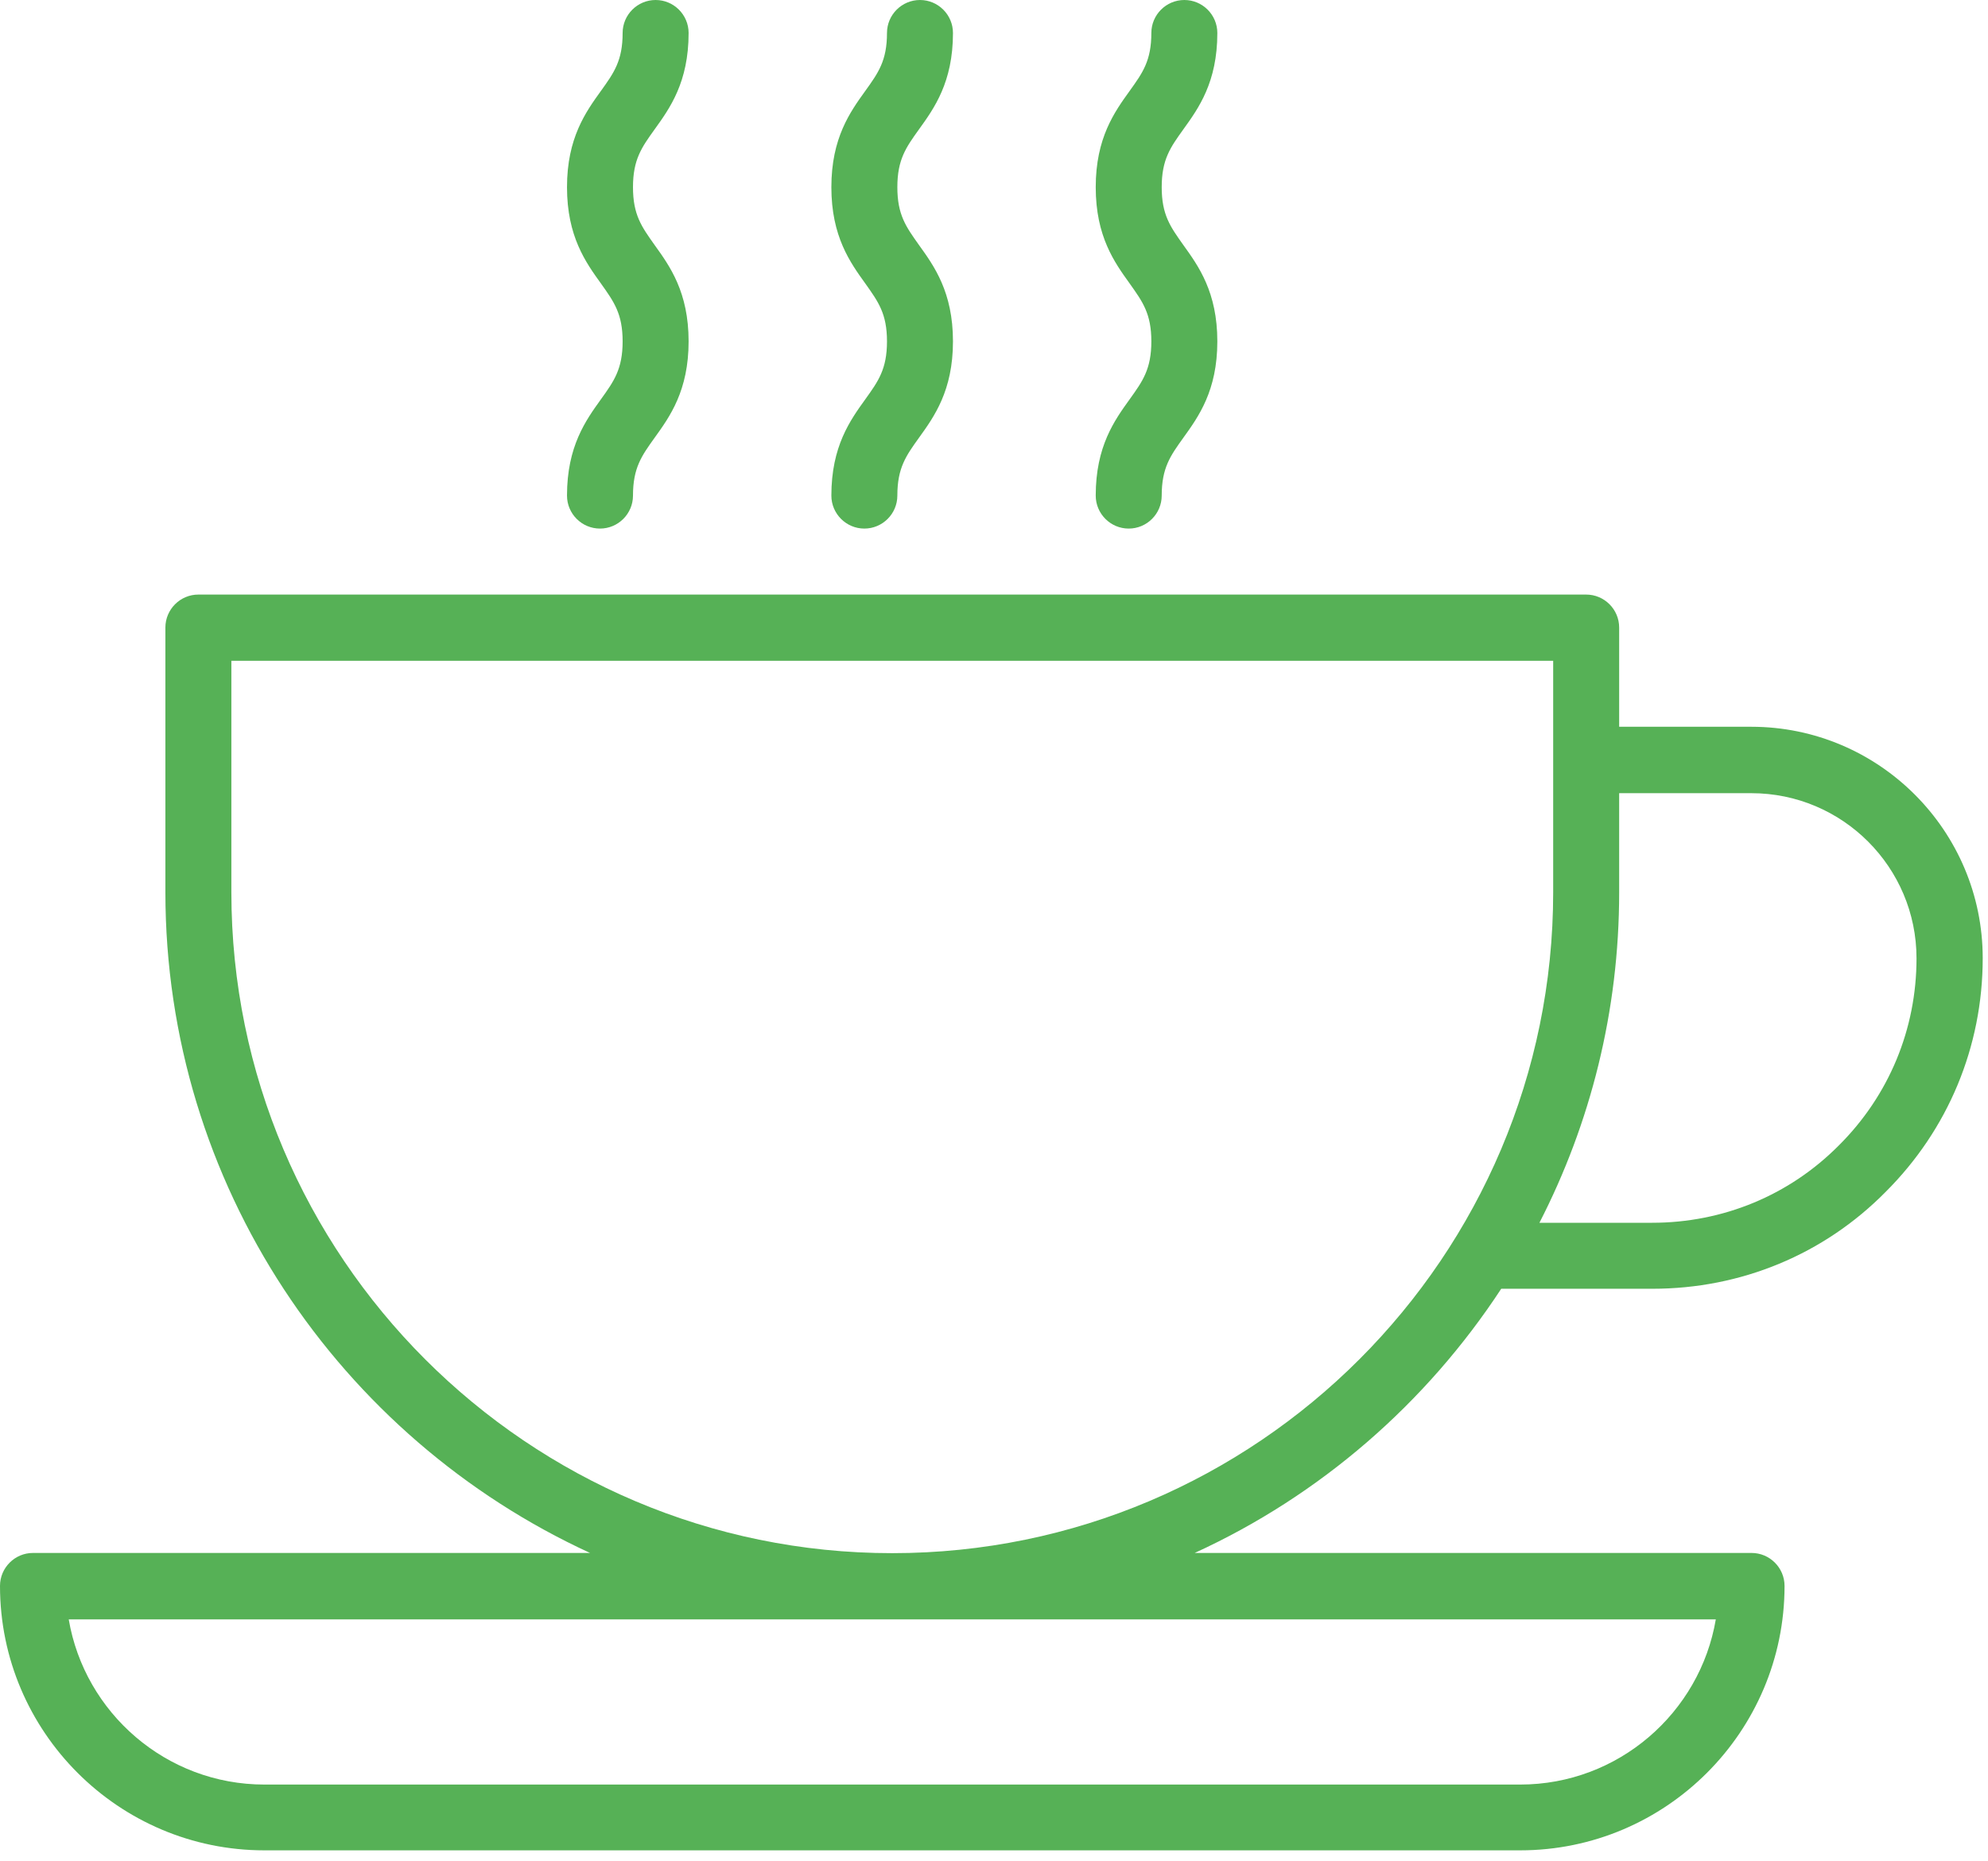 <svg width="94" height="88" viewBox="0 0 94 88" fill="none" xmlns="http://www.w3.org/2000/svg">
<path d="M70.97 60.93H78.13C82.32 60.93 86.24 59.31 89.16 56.35C92.11 53.41 93.75 49.49 93.75 45.3C93.75 39.27 88.84 34.36 82.81 34.36H76.56V29.67C76.56 28.81 75.86 28.11 75 28.11H9.38C8.52 28.11 7.82 28.81 7.82 29.67V42.17C7.82 56.03 16.07 67.98 27.9 73.42H1.56C0.7 73.42 0 74.12 0 74.98C0 81.87 5.61 87.48 12.5 87.48H71.88C78.77 87.48 84.38 81.87 84.38 74.98C84.38 74.12 83.68 73.42 82.82 73.42H56.49C62.43 70.7 67.44 66.34 70.99 60.92H70.98L70.97 60.93ZM82.81 37.5C87.12 37.5 90.62 41 90.62 45.31C90.62 48.65 89.32 51.79 86.95 54.15C84.61 56.51 81.47 57.81 78.12 57.81H72.79C75.2 53.12 76.56 47.81 76.56 42.19V37.5H82.81ZM81.13 76.56C80.38 80.98 76.52 84.37 71.88 84.37H12.5C7.86 84.37 4 80.98 3.25 76.56H81.13ZM42.19 73.43C24.96 73.43 10.94 59.41 10.94 42.18V31.24H73.44V42.18C73.44 59.41 59.42 73.43 42.19 73.43Z" fill="#56B156"/>
<path d="M39.31 23.43C39.31 24.29 40.01 24.99 40.87 24.99C41.73 24.99 42.43 24.29 42.43 23.43C42.43 22.12 42.84 21.55 43.45 20.7C44.17 19.7 45.06 18.47 45.06 16.14C45.06 13.81 44.17 12.58 43.45 11.58C42.84 10.72 42.43 10.16 42.43 8.85C42.43 7.54 42.84 6.97 43.45 6.12C44.17 5.12 45.06 3.89 45.06 1.56C45.06 0.7 44.36 0 43.5 0C42.64 0 41.94 0.7 41.94 1.56C41.94 2.87 41.53 3.44 40.92 4.29C40.2 5.29 39.31 6.52 39.31 8.85C39.31 11.18 40.2 12.41 40.92 13.41C41.53 14.27 41.94 14.83 41.94 16.14C41.94 17.45 41.53 18.02 40.92 18.87C40.2 19.87 39.31 21.1 39.31 23.43Z" fill="#56B156"/>
<path d="M26.81 23.43C26.81 24.29 27.51 24.99 28.37 24.99C29.23 24.99 29.93 24.29 29.93 23.43C29.93 22.12 30.34 21.55 30.95 20.7C31.67 19.7 32.56 18.47 32.56 16.14C32.56 13.81 31.67 12.58 30.95 11.58C30.34 10.72 29.93 10.16 29.93 8.85C29.93 7.54 30.34 6.97 30.95 6.12C31.67 5.12 32.56 3.89 32.56 1.56C32.56 0.7 31.86 0 31 0C30.14 0 29.44 0.7 29.44 1.56C29.44 2.87 29.03 3.44 28.42 4.29C27.7 5.29 26.81 6.52 26.81 8.85C26.81 11.18 27.7 12.41 28.42 13.41C29.03 14.27 29.44 14.83 29.44 16.14C29.44 17.45 29.03 18.02 28.42 18.87C27.7 19.87 26.81 21.1 26.81 23.43Z" fill="#56B156"/>
<path d="M51.81 23.43C51.81 24.29 52.51 24.99 53.37 24.99C54.23 24.99 54.93 24.29 54.93 23.43C54.93 22.12 55.34 21.55 55.95 20.7C56.67 19.7 57.56 18.47 57.56 16.14C57.56 13.81 56.67 12.58 55.95 11.58C55.34 10.72 54.93 10.16 54.93 8.85C54.93 7.54 55.34 6.97 55.95 6.12C56.67 5.12 57.56 3.89 57.56 1.56C57.56 0.7 56.86 0 56 0C55.14 0 54.44 0.7 54.44 1.56C54.44 2.87 54.03 3.44 53.42 4.29C52.7 5.29 51.81 6.52 51.81 8.85C51.81 11.18 52.7 12.41 53.42 13.41C54.03 14.27 54.44 14.83 54.44 16.14C54.44 17.45 54.03 18.02 53.42 18.87C52.7 19.87 51.81 21.1 51.81 23.43Z" fill="#56B156"/>
</svg>
